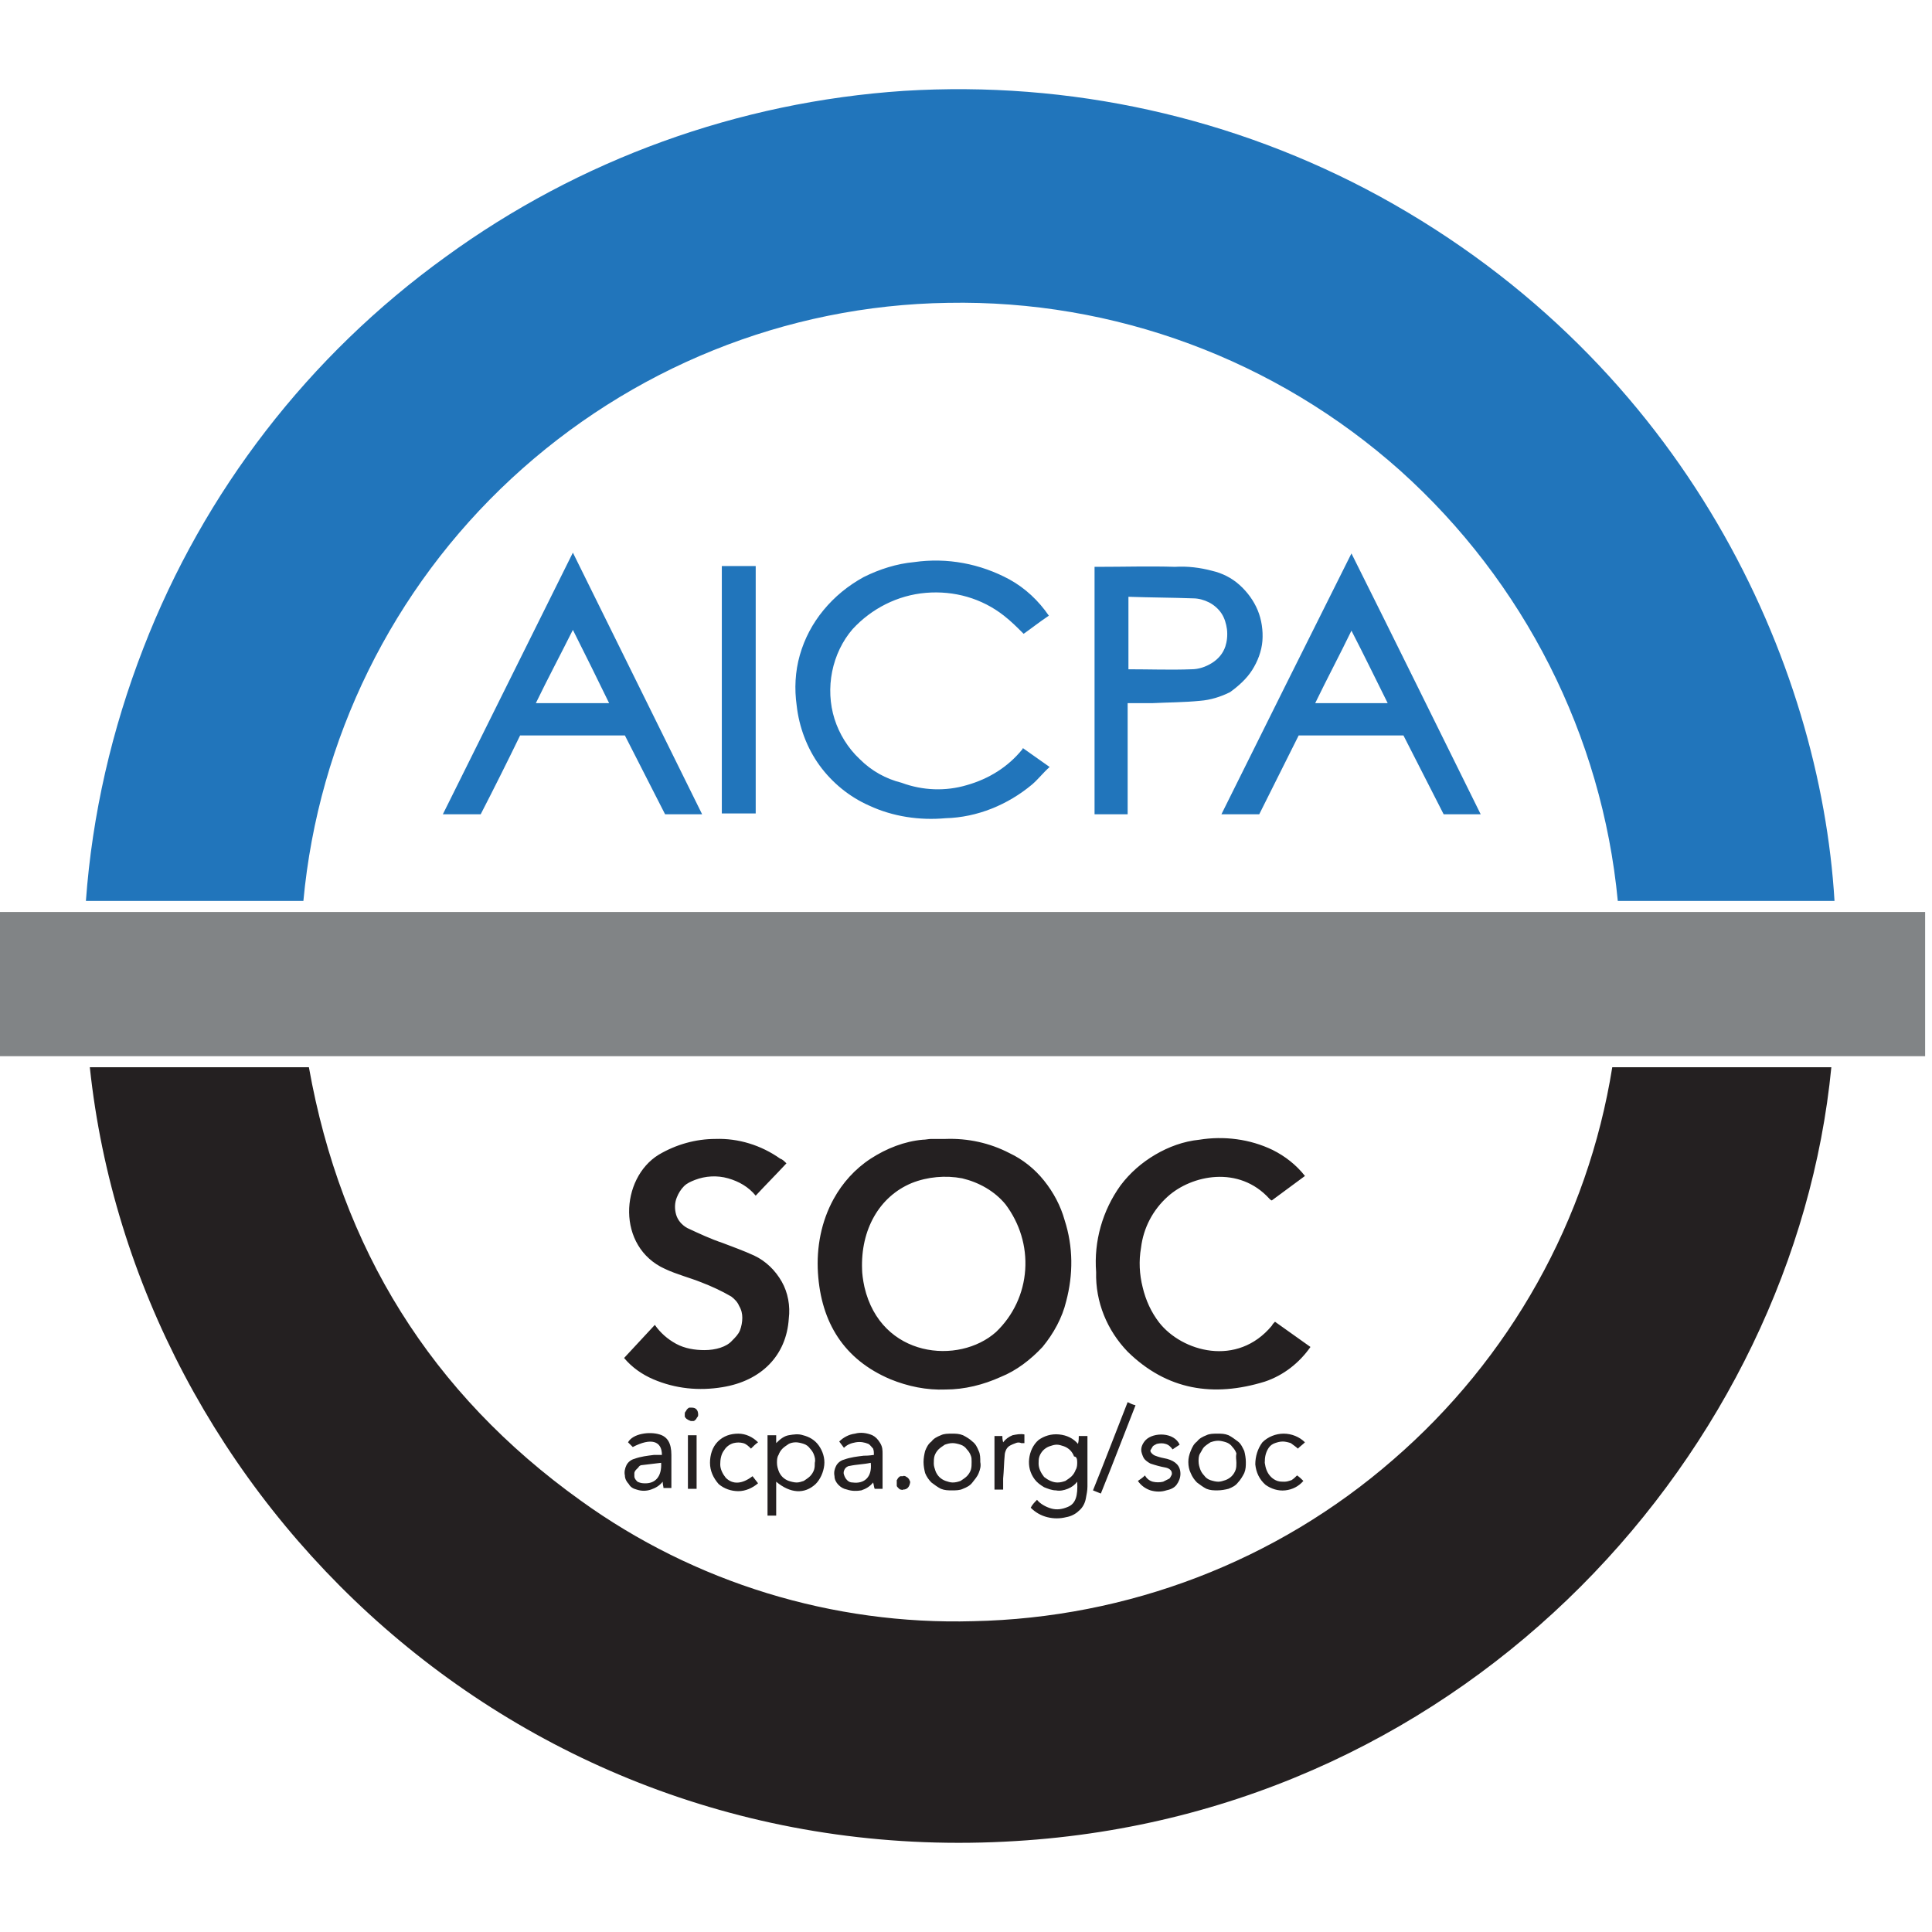 <?xml version="1.0" encoding="UTF-8"?> <svg xmlns="http://www.w3.org/2000/svg" width="130" height="130" viewBox="0 0 130 130" fill="none"><path d="M92.845 13.219C83.036 7.864 71.954 5.425 60.819 6.114C49.684 6.857 38.973 10.727 29.959 17.302C20.785 23.93 13.733 33.05 9.65 43.602C7.529 49.064 6.204 54.79 5.78 60.623H20.414C21.422 49.753 26.406 39.625 34.413 32.202C42.419 24.779 52.865 20.537 63.788 20.378C74.976 20.166 85.846 24.195 94.224 31.672C102.548 39.148 107.798 49.488 108.858 60.623H123.44C122.485 44.663 113.524 24.567 92.845 13.219ZM68.772 50.442C67.818 51.609 66.545 52.404 65.06 52.828C63.629 53.253 62.091 53.2 60.659 52.669C59.599 52.404 58.645 51.874 57.849 51.079C57.054 50.336 56.471 49.382 56.152 48.374C55.834 47.367 55.781 46.253 55.993 45.193C56.205 44.132 56.683 43.125 57.372 42.33C58.645 40.951 60.394 40.05 62.303 39.891C64.212 39.731 66.068 40.262 67.553 41.428C68.03 41.799 68.454 42.224 68.878 42.648C69.408 42.277 69.939 41.852 70.575 41.428C69.886 40.421 68.984 39.572 67.924 38.989C65.962 37.929 63.735 37.504 61.508 37.823C60.341 37.929 59.175 38.3 58.114 38.83C57.054 39.413 56.152 40.156 55.41 41.057C54.668 41.959 54.138 42.966 53.819 44.079C53.501 45.193 53.448 46.359 53.607 47.473C53.766 48.905 54.297 50.336 55.145 51.503C55.993 52.669 57.16 53.624 58.485 54.207C60.076 54.949 61.879 55.215 63.629 55.055C65.75 55.002 67.818 54.154 69.461 52.775C69.886 52.404 70.204 51.98 70.628 51.609L68.825 50.336C68.825 50.336 68.825 50.389 68.772 50.442ZM82.187 54.79H84.732L87.384 49.488H94.436L97.14 54.79H99.632C96.716 48.905 93.853 43.072 90.936 37.239C88.02 43.072 85.103 48.905 82.187 54.79ZM88.497 47.314C89.292 45.67 90.141 44.079 90.936 42.436C91.785 44.079 92.58 45.723 93.375 47.314H88.497ZM29.799 54.79H32.345C33.246 53.041 34.147 51.238 34.996 49.488H42.048C42.949 51.238 43.851 53.041 44.752 54.79H47.244L38.548 37.186C35.632 43.072 32.716 48.905 29.799 54.79ZM36.056 47.314C36.852 45.67 37.7 44.079 38.548 42.383C39.397 44.079 40.192 45.67 40.987 47.314H36.056ZM84.255 45.087C84.626 44.504 84.891 43.814 84.945 43.125C84.998 42.436 84.891 41.693 84.626 41.057C84.361 40.421 83.937 39.837 83.407 39.36C82.876 38.883 82.24 38.565 81.551 38.406C80.755 38.194 79.907 38.088 79.059 38.141C77.362 38.088 75.665 38.141 73.915 38.141C73.809 38.141 73.703 38.141 73.65 38.141V54.79H75.877V47.314C76.461 47.314 76.991 47.314 77.521 47.314C78.582 47.261 79.695 47.261 80.755 47.155C81.445 47.102 82.134 46.89 82.77 46.572C83.354 46.147 83.884 45.67 84.255 45.087ZM82.452 43.496C82.293 43.973 81.975 44.344 81.551 44.61C81.127 44.875 80.65 45.034 80.172 45.034C78.794 45.087 77.362 45.034 75.93 45.034V40.156C77.415 40.209 78.847 40.209 80.278 40.262C80.65 40.262 81.021 40.368 81.339 40.527C81.657 40.686 81.975 40.951 82.187 41.269C82.399 41.587 82.505 41.959 82.558 42.33C82.611 42.754 82.558 43.178 82.452 43.496ZM48.57 54.737H50.85V38.088H48.57V54.737Z" fill="#2175BB"></path><path d="M65.484 109.086C56.046 109.352 46.713 106.488 39.078 100.974C29.003 93.763 22.959 84.006 20.785 71.811H6.044C9.119 100.868 35.048 125.948 68.347 123.88C99.048 122.024 120.735 97.421 123.227 71.811H108.486C106.843 82.097 101.593 91.429 93.746 98.216C85.898 105.057 75.877 108.874 65.484 109.086ZM59.916 92.808C61.083 93.285 62.355 93.55 63.628 93.497C64.901 93.497 66.173 93.179 67.34 92.649C68.4 92.225 69.355 91.483 70.15 90.634C70.892 89.733 71.476 88.672 71.741 87.559C72.218 85.756 72.218 83.9 71.635 82.097C71.37 81.143 70.892 80.241 70.256 79.446C69.62 78.651 68.824 78.014 67.923 77.59C66.597 76.901 65.113 76.583 63.628 76.636C63.31 76.636 62.992 76.636 62.674 76.636C62.462 76.636 62.303 76.689 62.09 76.689C60.871 76.795 59.651 77.272 58.591 77.961C57.53 78.651 56.682 79.605 56.099 80.666C55.25 82.203 54.932 83.953 55.038 85.65C55.25 88.99 56.788 91.483 59.916 92.808ZM61.348 79.605C62.408 79.181 63.628 79.075 64.742 79.287C65.855 79.552 66.916 80.135 67.658 81.037C68.612 82.309 69.09 83.847 68.984 85.438C68.877 87.028 68.188 88.513 67.022 89.627C64.529 91.854 59.28 91.376 58.167 86.604C58.061 86.127 58.008 85.65 58.008 85.438C57.901 82.734 59.174 80.507 61.348 79.605ZM47.403 90.846C46.766 90.846 46.077 90.74 45.494 90.422C44.911 90.104 44.433 89.68 44.062 89.149C43.373 89.892 42.684 90.634 41.994 91.376C42.525 92.013 43.214 92.49 43.956 92.808C45.441 93.444 47.032 93.603 48.622 93.338C51.22 92.914 52.917 91.217 53.076 88.725C53.182 87.877 53.023 86.975 52.599 86.233C52.175 85.491 51.539 84.855 50.743 84.483C50.054 84.165 49.312 83.9 48.622 83.635C47.827 83.37 47.032 82.999 46.236 82.627C45.865 82.415 45.6 82.097 45.494 81.726C45.388 81.355 45.388 80.931 45.547 80.559C45.653 80.294 45.812 80.029 46.024 79.817C46.236 79.605 46.501 79.499 46.766 79.393C47.456 79.128 48.251 79.075 48.993 79.287C49.736 79.499 50.372 79.87 50.849 80.454C51.539 79.711 52.228 79.022 52.917 78.279C52.758 78.12 52.652 78.014 52.493 77.961C51.22 77.06 49.683 76.583 48.145 76.636C46.819 76.636 45.494 77.007 44.327 77.696C41.729 79.287 41.464 83.9 44.752 85.385C45.547 85.756 46.395 85.968 47.191 86.286C47.88 86.551 48.569 86.869 49.206 87.241C49.418 87.4 49.63 87.612 49.736 87.877C49.895 88.142 49.948 88.407 49.948 88.672C49.948 88.937 49.895 89.255 49.789 89.521C49.683 89.786 49.471 89.998 49.259 90.21C48.887 90.634 48.145 90.846 47.403 90.846ZM75.877 90.952C78.528 93.55 81.656 94.028 85.103 92.967C86.375 92.543 87.436 91.695 88.178 90.634L85.792 88.937C85.686 89.043 85.633 89.096 85.58 89.202C83.247 92.013 79.535 90.952 77.998 88.99C77.467 88.301 77.096 87.506 76.884 86.604C76.672 85.756 76.619 84.855 76.778 83.953C76.937 82.627 77.573 81.408 78.581 80.507C80.172 79.075 83.353 78.385 85.421 80.666C85.474 80.719 85.527 80.772 85.58 80.772L87.807 79.128C87.224 78.385 86.481 77.802 85.633 77.378C84.095 76.636 82.346 76.424 80.702 76.689C79.641 76.795 78.634 77.166 77.733 77.696C76.831 78.227 76.036 78.916 75.399 79.764C74.18 81.461 73.597 83.529 73.756 85.597C73.703 87.612 74.498 89.521 75.877 90.952ZM69.885 96.891C69.514 97.209 69.302 97.686 69.249 98.163C69.196 98.641 69.302 99.118 69.62 99.542C69.779 99.754 69.991 99.913 70.256 100.072C70.521 100.178 70.786 100.284 71.051 100.284C71.317 100.337 71.582 100.284 71.847 100.178C72.112 100.072 72.324 99.913 72.483 99.701C72.536 100.656 72.377 101.186 71.847 101.398C71.476 101.557 71.105 101.61 70.733 101.504C70.362 101.398 69.991 101.186 69.779 100.921C69.62 101.08 69.461 101.239 69.355 101.451C69.673 101.769 70.044 101.981 70.468 102.087C70.892 102.193 71.317 102.193 71.741 102.087C72.059 102.034 72.377 101.875 72.589 101.663C72.854 101.451 73.013 101.133 73.066 100.815C73.119 100.55 73.172 100.284 73.172 100.019C73.172 98.959 73.172 97.951 73.172 96.891C73.172 96.785 73.172 96.679 73.172 96.626H72.589C72.589 96.785 72.589 96.944 72.536 97.156C72.218 96.785 71.794 96.573 71.263 96.52C70.733 96.467 70.256 96.626 69.885 96.891ZM72.483 98.376C72.483 98.535 72.483 98.747 72.377 98.906C72.324 99.065 72.218 99.224 72.112 99.33C72.006 99.436 71.847 99.542 71.688 99.648C71.529 99.701 71.37 99.754 71.157 99.754C70.839 99.754 70.521 99.595 70.256 99.383C70.044 99.118 69.885 98.8 69.885 98.482C69.885 98.323 69.885 98.163 69.938 98.004C69.991 97.845 70.097 97.686 70.203 97.58C70.309 97.474 70.468 97.368 70.627 97.315C70.786 97.262 70.945 97.209 71.105 97.209C71.263 97.209 71.423 97.262 71.582 97.315C71.741 97.368 71.9 97.474 72.006 97.58C72.112 97.686 72.218 97.845 72.271 98.004C72.43 98.004 72.483 98.163 72.483 98.376ZM52.228 96.573H51.645V101.981H52.228V99.701C53.182 100.497 54.137 100.55 54.879 99.86C55.197 99.542 55.409 99.065 55.462 98.588C55.515 98.111 55.356 97.633 55.091 97.262C54.826 96.891 54.455 96.679 54.031 96.573C53.713 96.467 53.394 96.52 53.076 96.573C52.758 96.626 52.493 96.838 52.228 97.103C52.228 96.891 52.228 96.732 52.228 96.573ZM53.553 97.05C53.713 97.05 53.925 97.103 54.084 97.156C54.243 97.209 54.402 97.315 54.508 97.474C54.614 97.58 54.72 97.739 54.773 97.898C54.826 98.057 54.879 98.216 54.826 98.429C54.826 98.588 54.826 98.747 54.773 98.906C54.72 99.065 54.614 99.224 54.508 99.33C54.402 99.436 54.243 99.542 54.084 99.648C53.925 99.701 53.766 99.754 53.606 99.754C53.447 99.754 53.235 99.701 53.076 99.648C52.917 99.595 52.758 99.489 52.652 99.383C52.546 99.277 52.44 99.118 52.387 98.959C52.334 98.8 52.281 98.641 52.281 98.429C52.281 98.269 52.281 98.057 52.387 97.898C52.44 97.739 52.546 97.58 52.652 97.474C52.758 97.368 52.917 97.262 53.076 97.156C53.182 97.103 53.341 97.05 53.553 97.05ZM62.143 98.376C62.143 98.641 62.196 98.906 62.249 99.118C62.355 99.383 62.515 99.595 62.674 99.754C62.886 99.913 63.098 100.072 63.31 100.178C63.575 100.284 63.787 100.284 64.052 100.284C64.317 100.284 64.582 100.284 64.795 100.178C65.06 100.072 65.272 99.966 65.431 99.754C65.59 99.542 65.749 99.383 65.855 99.118C65.961 98.853 66.014 98.641 65.961 98.376C65.961 98.111 65.961 97.845 65.855 97.633C65.749 97.368 65.643 97.156 65.431 96.997C65.272 96.838 65.007 96.679 64.795 96.573C64.529 96.467 64.317 96.467 64.052 96.467C63.787 96.467 63.522 96.467 63.31 96.573C63.045 96.679 62.833 96.785 62.674 96.997C62.462 97.156 62.355 97.368 62.249 97.633C62.196 97.845 62.143 98.111 62.143 98.376ZM65.378 98.376C65.378 98.535 65.378 98.747 65.325 98.906C65.272 99.065 65.166 99.224 65.06 99.33C64.954 99.436 64.795 99.542 64.635 99.648C64.477 99.701 64.317 99.754 64.105 99.754C63.946 99.754 63.787 99.701 63.628 99.648C63.469 99.595 63.31 99.489 63.204 99.383C63.098 99.277 62.992 99.118 62.939 98.959C62.886 98.8 62.833 98.641 62.833 98.482C62.833 98.323 62.833 98.111 62.886 97.951C62.939 97.792 63.045 97.633 63.151 97.527C63.257 97.421 63.416 97.315 63.575 97.209C63.734 97.156 63.893 97.103 64.105 97.103C64.264 97.103 64.477 97.156 64.635 97.209C64.795 97.262 64.954 97.368 65.06 97.527C65.166 97.633 65.272 97.792 65.325 97.951C65.378 98.057 65.378 98.216 65.378 98.376ZM79.96 98.376C79.96 98.641 80.013 98.906 80.119 99.118C80.225 99.383 80.384 99.595 80.543 99.754C80.755 99.913 80.967 100.072 81.179 100.178C81.444 100.284 81.656 100.284 81.921 100.284C82.186 100.284 82.452 100.231 82.664 100.178C82.929 100.072 83.141 99.966 83.3 99.754C83.459 99.595 83.618 99.33 83.724 99.118C83.83 98.853 83.83 98.641 83.83 98.376C83.83 98.111 83.777 97.845 83.724 97.633C83.618 97.421 83.512 97.156 83.3 96.997C83.088 96.838 82.876 96.679 82.664 96.573C82.399 96.467 82.186 96.467 81.921 96.467C81.656 96.467 81.391 96.467 81.179 96.573C80.914 96.679 80.702 96.785 80.543 96.997C80.331 97.156 80.225 97.368 80.119 97.633C80.013 97.898 79.96 98.111 79.96 98.376ZM83.194 98.429C83.194 98.588 83.194 98.747 83.141 98.906C83.088 99.065 82.982 99.224 82.876 99.33C82.77 99.436 82.611 99.542 82.452 99.595C82.293 99.648 82.133 99.701 81.974 99.701C81.815 99.701 81.603 99.648 81.444 99.595C81.285 99.542 81.126 99.436 81.02 99.277C80.914 99.171 80.808 99.012 80.755 98.853C80.702 98.694 80.649 98.535 80.649 98.323C80.649 98.163 80.649 97.951 80.755 97.792C80.861 97.633 80.914 97.474 81.02 97.368C81.126 97.262 81.285 97.156 81.444 97.05C81.603 96.997 81.762 96.944 81.974 96.944C82.133 96.944 82.346 96.997 82.505 97.05C82.664 97.103 82.823 97.209 82.929 97.368C83.035 97.474 83.141 97.633 83.194 97.792C83.141 98.058 83.194 98.216 83.194 98.429ZM42.843 100.231C43.161 100.337 43.479 100.337 43.797 100.231C44.115 100.125 44.38 99.966 44.592 99.701C44.592 99.913 44.645 100.019 44.645 100.125H45.176C45.176 99.383 45.176 98.641 45.176 97.898C45.176 97.103 44.911 96.679 44.38 96.52C43.691 96.308 42.578 96.467 42.259 97.05C42.365 97.156 42.471 97.262 42.578 97.368C43.797 96.732 44.539 96.944 44.539 97.898C44.38 97.898 44.168 97.898 44.009 97.898C43.585 97.951 43.108 98.004 42.684 98.163C42.471 98.216 42.259 98.376 42.153 98.588C42.047 98.8 41.994 99.065 42.047 99.277C42.047 99.489 42.153 99.701 42.312 99.86C42.418 100.072 42.63 100.178 42.843 100.231ZM43.161 98.588C43.585 98.535 44.062 98.482 44.486 98.429C44.539 99.33 44.115 99.86 43.32 99.807C43.161 99.807 43.002 99.754 42.896 99.701C42.79 99.595 42.684 99.489 42.684 99.33C42.684 99.277 42.684 99.171 42.684 99.118C42.684 99.065 42.737 98.959 42.79 98.906C42.843 98.853 42.896 98.8 42.949 98.747C43.002 98.641 43.108 98.588 43.161 98.588ZM58.114 97.951C57.689 98.004 57.212 98.057 56.788 98.216C56.576 98.269 56.364 98.429 56.258 98.641C56.152 98.853 56.099 99.065 56.152 99.33C56.152 99.542 56.258 99.754 56.417 99.913C56.576 100.072 56.735 100.178 57 100.231C57.318 100.337 57.636 100.337 57.955 100.284C58.273 100.178 58.538 100.019 58.75 99.754C58.803 99.913 58.803 100.072 58.856 100.178H59.386C59.386 99.383 59.386 98.641 59.386 97.845C59.386 97.58 59.386 97.368 59.227 97.103C59.068 96.838 58.909 96.679 58.697 96.573C58.326 96.414 57.901 96.361 57.53 96.467C57.106 96.52 56.735 96.732 56.47 96.997L56.788 97.421C57 97.209 57.265 97.103 57.583 97.05C57.901 96.997 58.167 97.05 58.432 97.156C58.538 97.209 58.644 97.368 58.75 97.474C58.803 97.633 58.803 97.739 58.803 97.898C58.432 97.951 58.273 97.951 58.114 97.951ZM57.371 99.754C57.212 99.754 57.106 99.701 57 99.595C56.894 99.489 56.841 99.383 56.788 99.224C56.735 99.065 56.788 98.959 56.841 98.853C56.894 98.747 57.053 98.641 57.159 98.641C57.636 98.535 58.114 98.535 58.591 98.429C58.697 99.383 58.167 99.86 57.371 99.754ZM78.263 99.701C78.051 99.754 77.785 99.754 77.573 99.701C77.361 99.648 77.149 99.489 77.043 99.277C76.884 99.436 76.725 99.542 76.566 99.648C76.778 99.966 77.096 100.178 77.414 100.284C77.785 100.391 78.157 100.391 78.475 100.284C78.74 100.231 79.005 100.125 79.164 99.913C79.323 99.701 79.429 99.436 79.429 99.171C79.429 98.641 79.111 98.323 78.528 98.163C78.263 98.111 77.998 98.057 77.733 97.951C77.573 97.898 77.361 97.686 77.414 97.58C77.467 97.474 77.52 97.421 77.573 97.315C77.626 97.262 77.733 97.209 77.838 97.156C78.051 97.103 78.263 97.103 78.422 97.156C78.634 97.209 78.793 97.368 78.899 97.527C79.058 97.421 79.217 97.315 79.376 97.209C79.005 96.361 77.626 96.361 77.096 96.891C76.99 96.997 76.884 97.156 76.831 97.315C76.778 97.474 76.778 97.633 76.831 97.792C76.884 97.951 76.937 98.111 77.043 98.216C77.149 98.323 77.308 98.429 77.414 98.482C77.733 98.588 78.104 98.694 78.422 98.747C78.687 98.8 78.899 98.959 78.846 99.224C78.793 99.33 78.74 99.436 78.687 99.489C78.475 99.595 78.369 99.648 78.263 99.701ZM87.33 97.474C87.489 97.315 87.648 97.209 87.807 97.05C87.436 96.679 86.906 96.467 86.375 96.467C85.845 96.467 85.315 96.679 84.944 97.05C84.626 97.474 84.466 98.004 84.466 98.535C84.519 99.065 84.732 99.542 85.156 99.913C85.527 100.178 86.004 100.337 86.481 100.284C86.959 100.231 87.383 100.019 87.701 99.648C87.595 99.542 87.436 99.383 87.277 99.277C87.171 99.383 87.065 99.489 86.906 99.595C86.747 99.648 86.588 99.701 86.428 99.701C86.269 99.701 86.11 99.701 85.951 99.648C85.792 99.595 85.633 99.489 85.527 99.383C85.262 99.118 85.156 98.8 85.103 98.429C85.103 98.057 85.156 97.739 85.368 97.421C85.474 97.262 85.633 97.156 85.792 97.103C85.951 97.05 86.11 96.997 86.322 96.997C86.481 96.997 86.694 97.05 86.853 97.103C87.065 97.262 87.224 97.368 87.33 97.474ZM49.365 97.103C49.577 97.05 49.789 97.05 50.001 97.103C50.213 97.156 50.372 97.315 50.531 97.474C50.69 97.315 50.849 97.156 51.008 97.05C50.637 96.679 50.16 96.467 49.683 96.467C49.153 96.467 48.675 96.626 48.304 96.997C47.933 97.368 47.774 97.898 47.774 98.429C47.774 98.959 47.986 99.436 48.357 99.86C48.728 100.178 49.206 100.337 49.683 100.337C50.16 100.337 50.637 100.125 51.008 99.807L50.637 99.33C49.948 99.86 49.312 99.913 48.834 99.436C48.622 99.171 48.463 98.853 48.463 98.535C48.463 98.216 48.516 97.845 48.728 97.58C48.887 97.315 49.153 97.156 49.365 97.103ZM76.407 94.558C76.195 94.505 76.089 94.452 75.877 94.346C75.081 96.361 74.339 98.323 73.544 100.284L74.074 100.497C74.869 98.535 75.612 96.573 76.407 94.558ZM67.605 97.898C67.605 97.792 67.658 97.633 67.711 97.527C67.764 97.421 67.87 97.315 67.976 97.262C68.082 97.209 68.188 97.156 68.347 97.103C68.453 97.05 68.612 97.05 68.718 97.103C68.771 97.103 68.877 97.103 68.93 97.103V96.52C68.665 96.467 68.4 96.52 68.135 96.573C67.87 96.679 67.658 96.838 67.499 97.05C67.446 96.838 67.446 96.732 67.446 96.626H66.916V100.231H67.499C67.499 99.966 67.499 99.701 67.499 99.489C67.552 98.959 67.552 98.429 67.605 97.898ZM46.289 100.178H46.873V96.573H46.289V100.178ZM60.341 99.754C60.341 99.807 60.341 99.86 60.341 99.966C60.341 100.019 60.394 100.072 60.447 100.125C60.5 100.178 60.553 100.231 60.606 100.231C60.659 100.231 60.712 100.284 60.765 100.231C61.03 100.231 61.189 100.072 61.242 99.754C61.242 99.701 61.242 99.648 61.189 99.595C61.189 99.542 61.136 99.489 61.083 99.436C61.03 99.383 60.977 99.383 60.924 99.33C60.871 99.33 60.818 99.277 60.765 99.33C60.712 99.33 60.659 99.33 60.606 99.33C60.553 99.33 60.5 99.383 60.447 99.436C60.394 99.489 60.394 99.542 60.341 99.595C60.341 99.648 60.341 99.701 60.341 99.754ZM46.978 95.194C46.978 94.876 46.819 94.717 46.554 94.717C46.501 94.717 46.448 94.717 46.395 94.717C46.342 94.717 46.289 94.77 46.236 94.823C46.183 94.876 46.183 94.929 46.13 94.982C46.077 95.035 46.077 95.088 46.077 95.141C46.077 95.194 46.077 95.247 46.077 95.3C46.077 95.353 46.13 95.406 46.183 95.459C46.236 95.512 46.289 95.512 46.342 95.565C46.395 95.565 46.448 95.618 46.501 95.618C46.554 95.618 46.607 95.618 46.66 95.618C46.713 95.618 46.766 95.565 46.819 95.512C46.873 95.459 46.873 95.406 46.925 95.353C46.978 95.3 46.978 95.247 46.978 95.194Z" fill="#242021"></path><path d="M129.538 71.069V61.365H0V71.069H129.538Z" fill="#818486"></path></svg> 